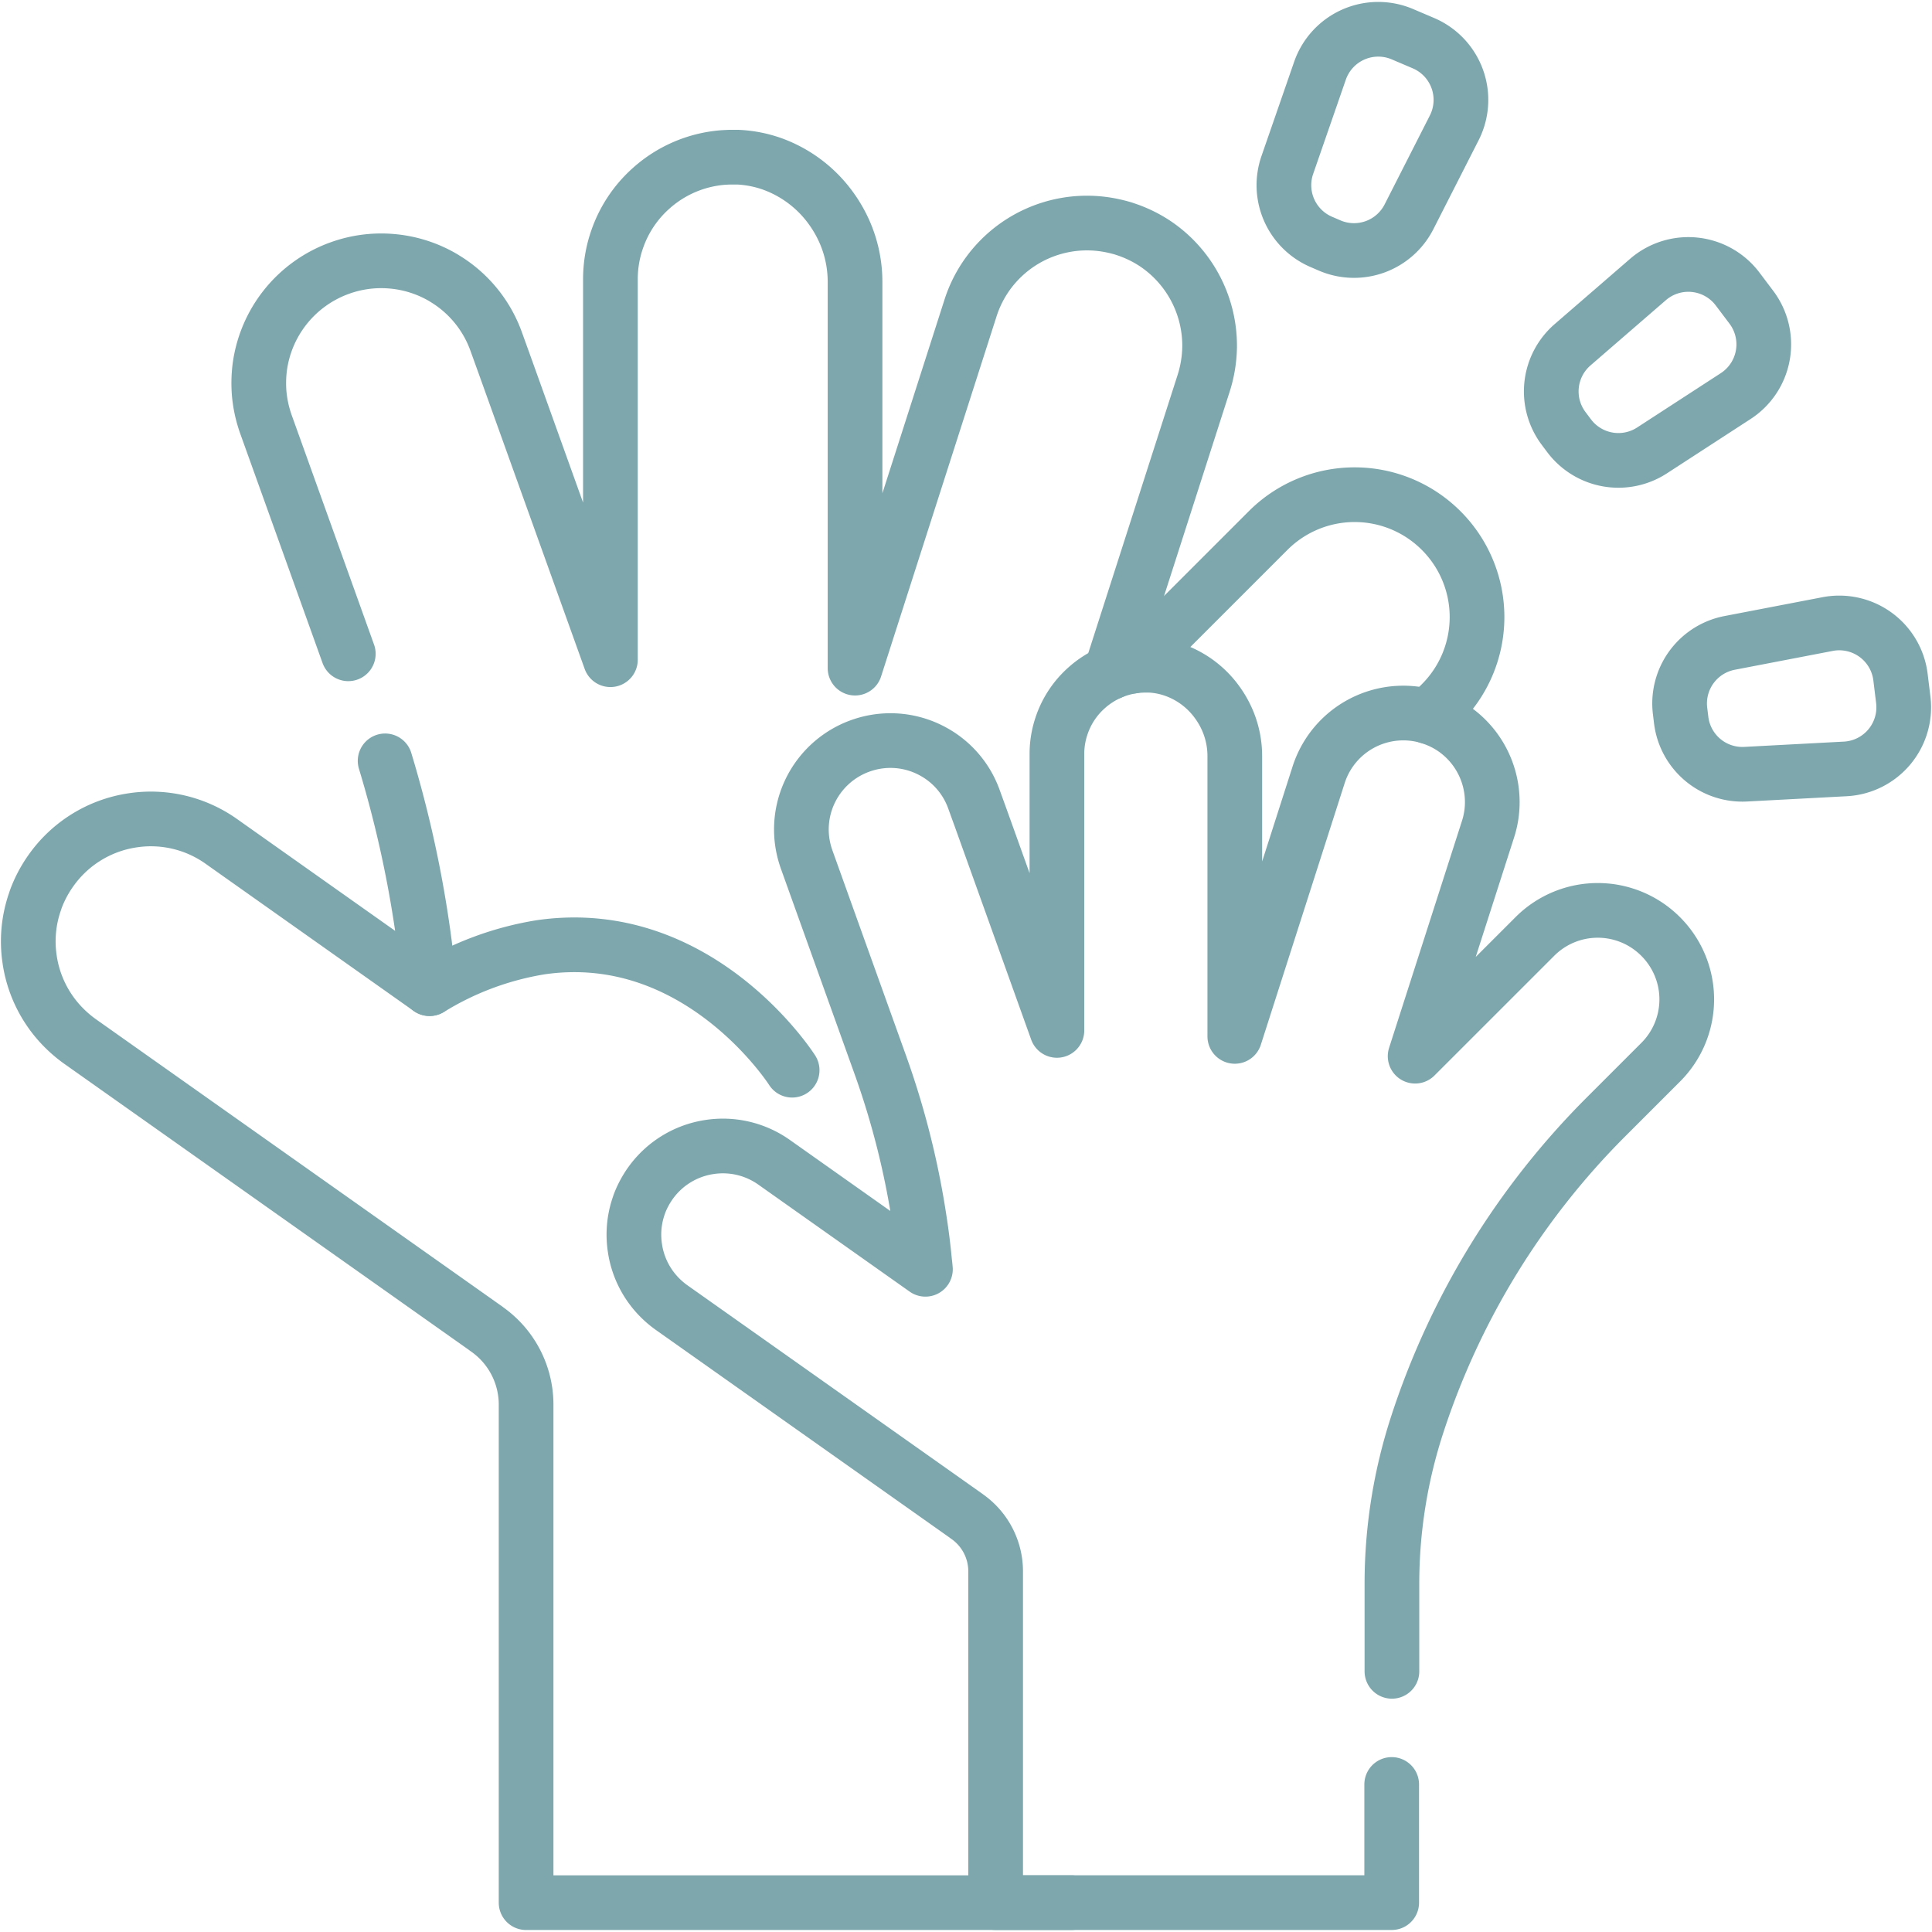 <svg xmlns="http://www.w3.org/2000/svg" xmlns:xlink="http://www.w3.org/1999/xlink" width="105.988" height="105.986" viewBox="0 0 105.988 105.986">
  <defs>
    <clipPath id="clip-path">
      <path id="path2151" d="M0-682.665H105.987v105.987H0Z" transform="translate(0 682.665)" fill="#7da7ad"/>
    </clipPath>
  </defs>
  <g id="g2145" transform="translate(0 682.664)">
    <g id="g2147" transform="translate(0 -682.665)">
      <g id="g2149" clip-path="url(#clip-path)">
        <g id="g2155" transform="translate(62.128 27.141)">
          <path id="path2157" d="M0-51.176l7.44-7.44a6.708,6.708,0,0,1,9.492,0,6.705,6.705,0,0,1,0,9.492l-.713.713" transform="translate(0 60.582)" fill="none" stroke="#7da7ad" stroke-linecap="round" stroke-linejoin="round" stroke-miterlimit="10" stroke-width="3"/>
        </g>
        <g id="g2159" transform="translate(1.554 41.741)">
          <path id="path2161" d="M-106.5,0a62.426,62.426,0,0,1,1.985,8.783c.161,1.052.292,2.111.393,3.173.025.178.037.362.056.54l-11.421-8.079a6.676,6.676,0,0,0-4.9-1.149,6.681,6.681,0,0,0-4.451,2.759c-.05.068-.1.145-.147.215a6.82,6.82,0,0,0-.584,1.105c-.048.116-.093.23-.128.346A6.63,6.63,0,0,0-126,10.9c.01.087.027.174.043.261a6.677,6.677,0,0,0,1.66,3.3,7.021,7.021,0,0,0,1.054.929l22.266,15.743h0c.006,0,.012.006.017.017a5.051,5.051,0,0,1,2.194,4.126V62.638h29.906" transform="translate(126.073)" fill="none" stroke="#7da7ad" stroke-linecap="round" stroke-linejoin="round" stroke-miterlimit="10" stroke-width="3"/>
        </g>
        <g id="g2163" transform="translate(14.197 8.626)">
          <path id="path2165" d="M-26.7-148.224l-2.116-5.9-2.4-6.684c-.027-.077-.054-.153-.077-.23a6.852,6.852,0,0,1-.3-1.521,7.093,7.093,0,0,1,.029-1.327,6.718,6.718,0,0,1,4.4-5.5,6.677,6.677,0,0,1,2.809-.375,6.693,6.693,0,0,1,2.861.9c.075.048.149.093.226.141a6.674,6.674,0,0,1,2.687,3.382l.526,1.459L-12.32-147.9v-20.858a6.634,6.634,0,0,1,.368-2.2,6.638,6.638,0,0,1,1.863-2.8,6.689,6.689,0,0,1,3.91-1.689c.126-.01.257-.014.393-.021.012,0,.031,0,.048,0l.414,0a6.518,6.518,0,0,1,1.88.368,6.846,6.846,0,0,1,3.2,2.4,7.054,7.054,0,0,1,.822,1.453A6.833,6.833,0,0,1,1.1-168.6v21.162L7.437-167.2a6.676,6.676,0,0,1,1.493-2.536A6.714,6.714,0,0,1,15.3-171.69c.172.037.344.083.513.132.029.008.05.017.072.025a6.808,6.808,0,0,1,1.654.789,6.747,6.747,0,0,1,3.012,5.689,6.86,6.86,0,0,1-.319,1.965l-5.1,15.882" transform="translate(31.61 175.466)" fill="none" stroke="#7da7ad" stroke-linecap="round" stroke-linejoin="round" stroke-miterlimit="10" stroke-width="3"/>
        </g>
        <g id="g2167" transform="translate(23.563 51.833)">
          <path id="path2169" d="M0-13.085l.008,0A16.655,16.655,0,0,1,6.1-15.356c8.7-1.26,13.793,6.744,13.793,6.744" transform="translate(0 15.49)" fill="none" stroke="#7da7ad" stroke-linecap="round" stroke-linejoin="round" stroke-miterlimit="10" stroke-width="3"/>
        </g>
        <g id="g2171" transform="translate(34.773 36.493)">
          <path id="path2173" d="M-226.2-334.09v6.483h-21.727v-18.2a3.669,3.669,0,0,0-1.594-3,.065.065,0,0,0-.012-.012h0l-16.178-11.437a5.019,5.019,0,0,1-.766-.675,4.847,4.847,0,0,1-1.207-2.4c-.012-.062-.023-.126-.031-.188a4.822,4.822,0,0,1,.215-2.331c.027-.085.058-.168.093-.25a4.985,4.985,0,0,1,.424-.8c.031-.052.07-.108.106-.157a4.859,4.859,0,0,1,3.233-2,4.858,4.858,0,0,1,3.565.836l8.3,5.869c-.012-.13-.023-.263-.041-.393-.072-.77-.168-1.54-.286-2.3a45.258,45.258,0,0,0-2.149-8.527l-2.3-6.407-1.741-4.856q-.031-.084-.056-.168a4.913,4.913,0,0,1-.217-1.1,4.841,4.841,0,0,1,.021-.965,4.877,4.877,0,0,1,3.2-4,4.88,4.88,0,0,1,2.041-.273,4.867,4.867,0,0,1,2.078.658c.056.033.11.066.164.1a4.836,4.836,0,0,1,1.952,2.457l.385,1.062,4.163,11.607v-15.155a4.8,4.8,0,0,1,.269-1.6,4.823,4.823,0,0,1,1.354-2.033,4.856,4.856,0,0,1,2.84-1.228c.093-.008.188-.01.288-.017h.033c.1,0,.2,0,.3,0a4.683,4.683,0,0,1,1.366.269,4.943,4.943,0,0,1,2.323,1.739,5.142,5.142,0,0,1,.6,1.056,4.988,4.988,0,0,1,.385,1.921v15.376l4.6-14.354a4.878,4.878,0,0,1,1.085-1.844,4.884,4.884,0,0,1,4.627-1.422c.122.027.248.06.373.1a.385.385,0,0,1,.052.019,4.867,4.867,0,0,1,1.2.573,4.894,4.894,0,0,1,2.188,4.132,4.835,4.835,0,0,1-.232,1.426l-4,12.456,6.568-6.566a4.871,4.871,0,0,1,6.9,0,4.87,4.87,0,0,1,0,6.9l-3.008,3.008a42.561,42.561,0,0,0-6.173,7.827,42.489,42.489,0,0,0-4.175,9.05,28.148,28.148,0,0,0-1.385,8.719v4.809" transform="translate(267.774 395.492)" fill="none" stroke="#7da7ad" stroke-linecap="round" stroke-linejoin="round" stroke-miterlimit="10" stroke-width="3"/>
        </g>
        <g id="g2175" transform="translate(92.141 34.175)">
          <path id="path2177" d="M-.469-28.99l-.061-.5a3.384,3.384,0,0,1,2.72-3.733l5.373-1.033a3.384,3.384,0,0,1,4,2.913l.152,1.244a3.384,3.384,0,0,1-3.18,3.789l-5.464.29A3.383,3.383,0,0,1-.469-28.99Z" transform="translate(0.556 34.318)" fill="none" stroke="#7da7ad" stroke-linecap="round" stroke-linejoin="round" stroke-miterlimit="10" stroke-width="3"/>
        </g>
        <g id="g2179" transform="translate(85.097 14.505)">
          <path id="path2181" d="M-5.349-51.159l-.3-.4a3.384,3.384,0,0,1,.489-4.593l4.137-3.581a3.384,3.384,0,0,1,4.918.524l.754,1a3.383,3.383,0,0,1-.859,4.871L-.8-50.357A3.383,3.383,0,0,1-5.349-51.159Z" transform="translate(6.333 60.562)" fill="none" stroke="#7da7ad" stroke-linecap="round" stroke-linejoin="round" stroke-miterlimit="10" stroke-width="3"/>
        </g>
        <g id="g2183" transform="translate(70.434 1.609)">
          <path id="path2185" d="M-13.734-64.562l-.464-.2a3.384,3.384,0,0,1-1.873-4.222l1.792-5.17a3.384,3.384,0,0,1,4.521-2.006l1.153.491a3.384,3.384,0,0,1,1.691,4.648l-2.481,4.877A3.384,3.384,0,0,1-13.734-64.562Z" transform="translate(16.258 76.428)" fill="none" stroke="#7da7ad" stroke-linecap="round" stroke-linejoin="round" stroke-miterlimit="10" stroke-width="3"/>
        </g>
      </g>
    </g>
  </g>
</svg>
